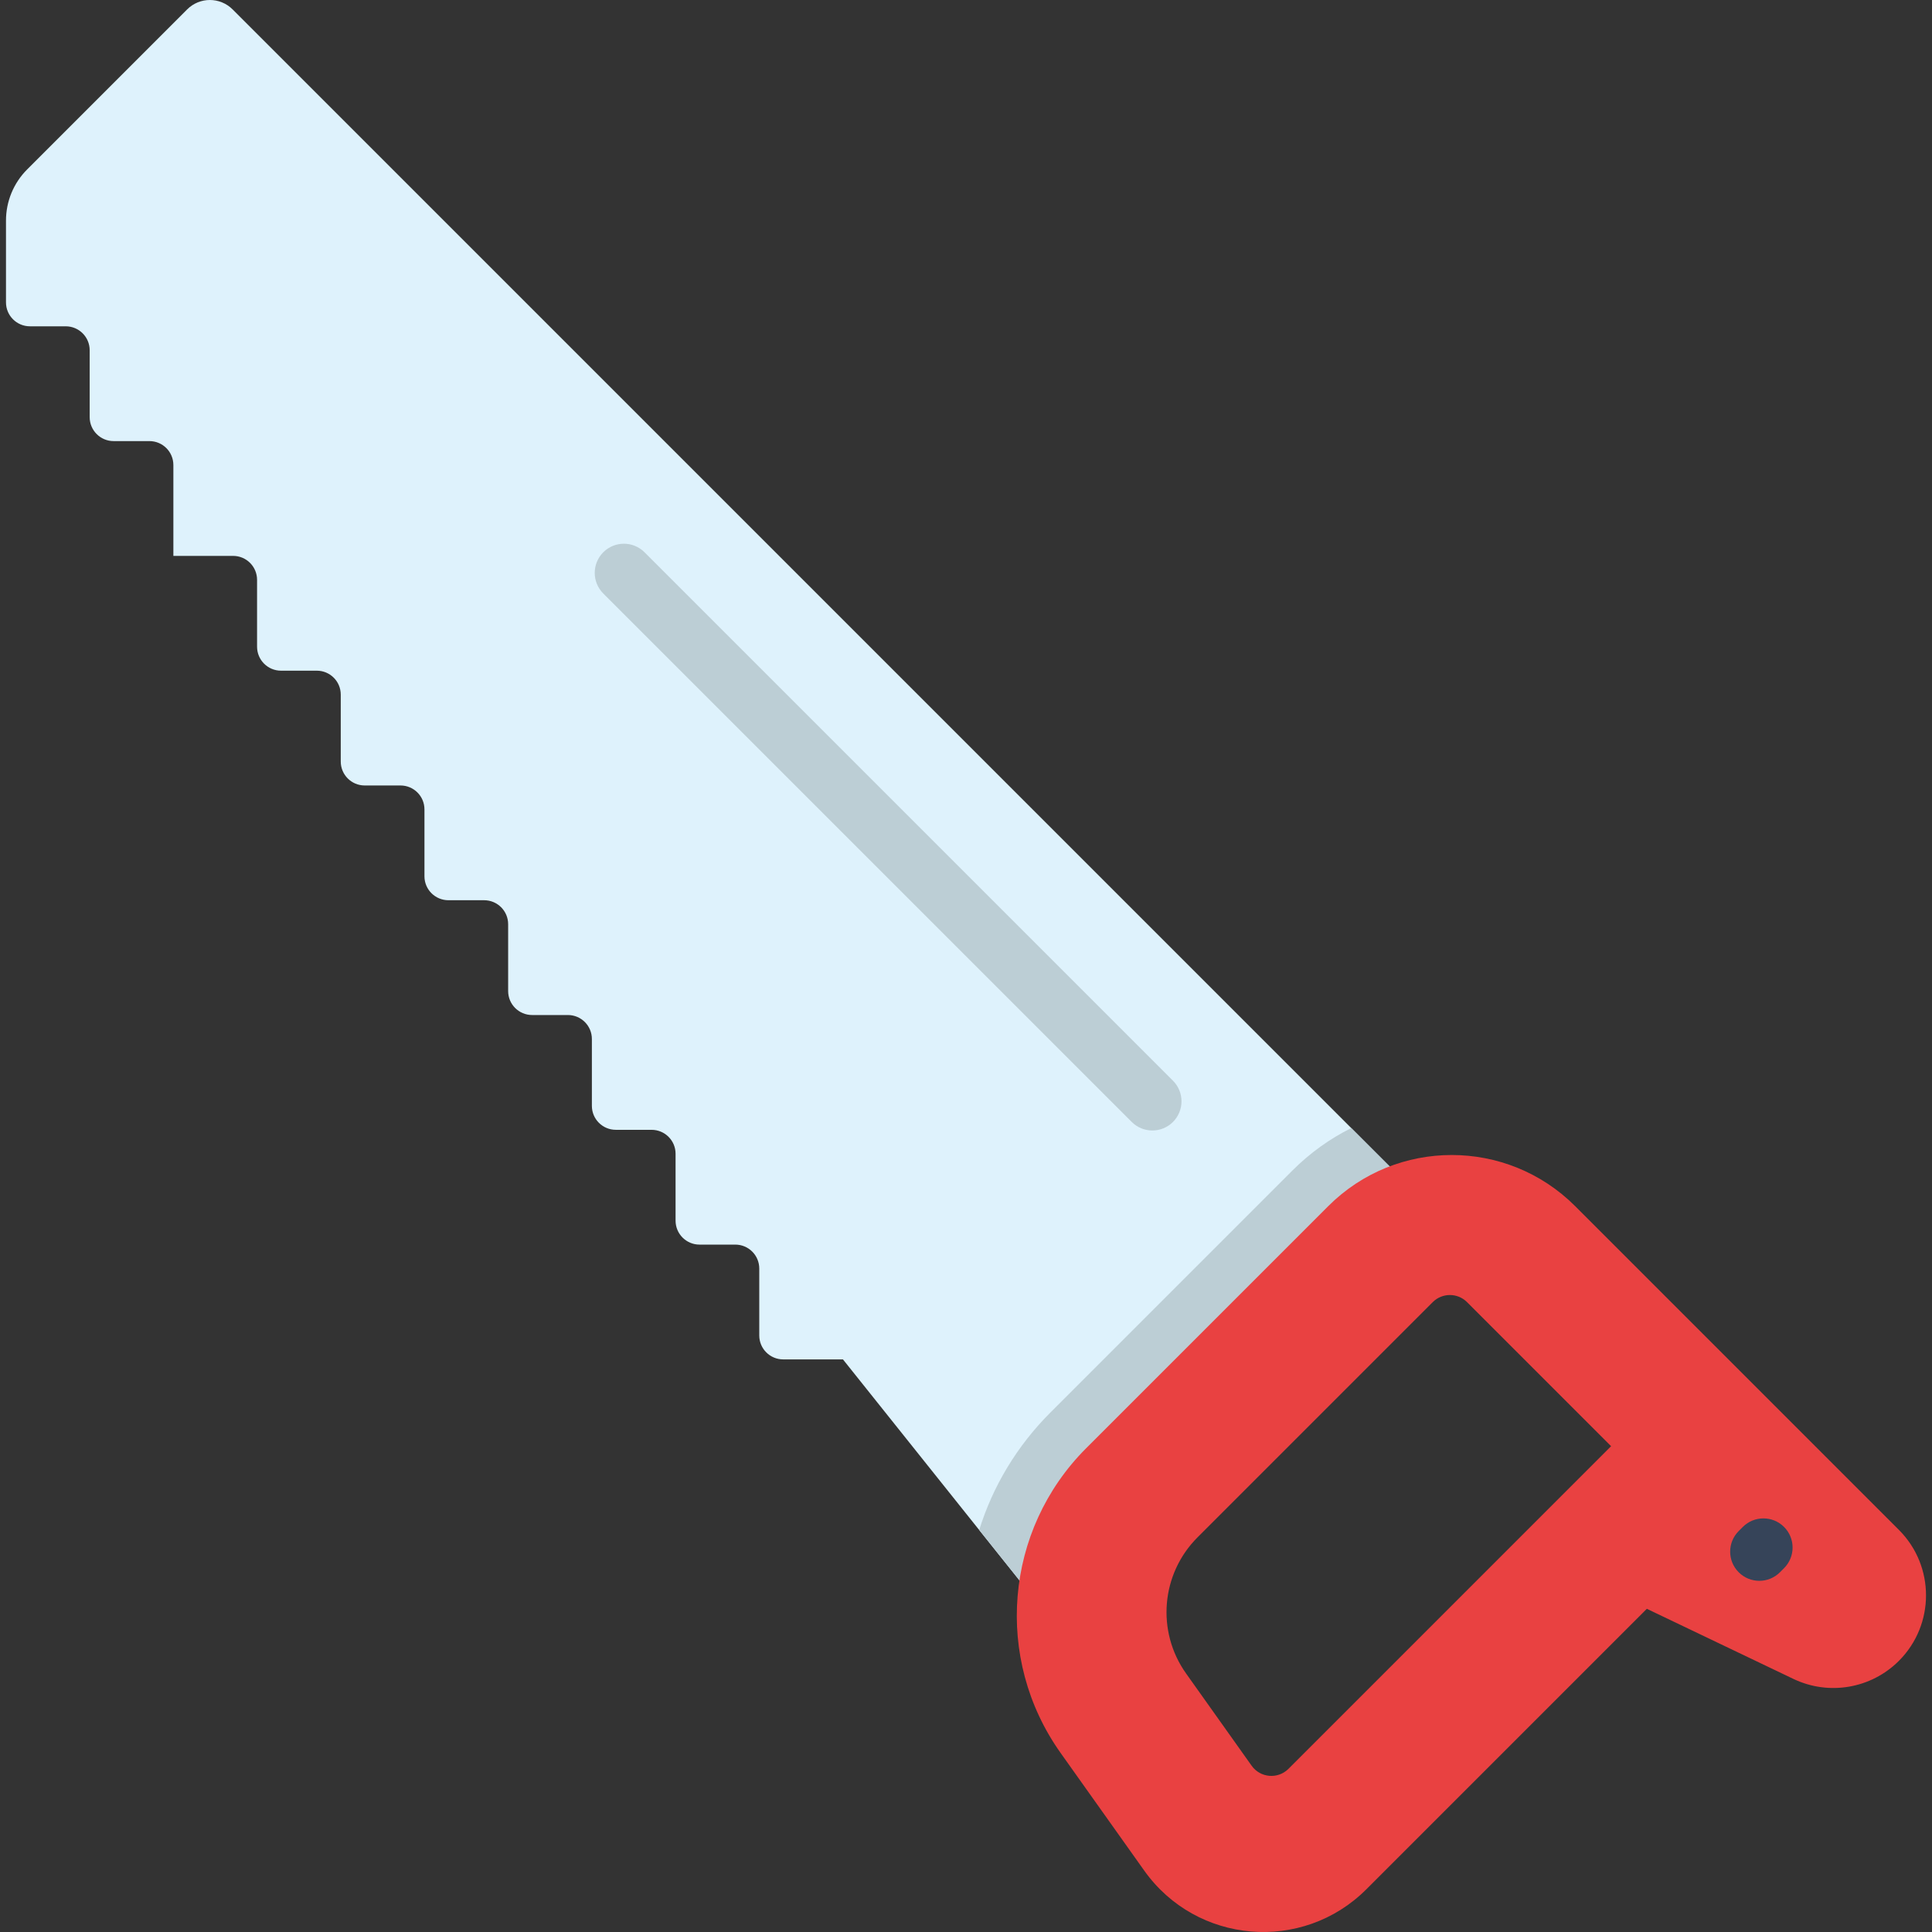 <?xml version="1.0" encoding="iso-8859-1"?>
<!-- Generator: Adobe Illustrator 19.0.0, SVG Export Plug-In . SVG Version: 6.00 Build 0)  -->
<svg version="1.1" id="Capa_1" xmlns="http://www.w3.org/2000/svg" xmlns:xlink="http://www.w3.org/1999/xlink" x="0px" y="0px"
	 viewBox="0 0 512 512" style="enable-background:new 0 0 512 512;" xml:space="preserve">
<rect x="0" y="0" width="512" height="512" fill="#333333" stroke="none"/>
<path style="fill:#DEF2FC;" d="M271.986,421.096L259.5,405.468l-36.108-45.214h-15.834c-3.505,0-6.346-2.841-6.346-6.346v-17.729
	c0-3.505-2.841-6.346-6.346-6.346h-9.488c-3.505,0-6.346-2.841-6.346-6.346v-17.729c0-3.503-2.843-6.346-6.356-6.346H163.2
	c-3.505,0-6.346-2.841-6.346-6.346v-17.719c0-3.51-2.846-6.356-6.356-6.356h-9.478c-3.513,0-6.356-2.843-6.356-6.346v-17.719
	c0-3.51-2.846-6.356-6.356-6.356h-9.467c-3.513,0-6.356-2.843-6.356-6.346v-17.719c0-3.513-2.843-6.346-6.346-6.346H96.65
	c-3.505,0-6.346-2.841-6.346-6.346v-17.729c0-3.505-2.841-6.346-6.346-6.346H74.47c-3.503,0-6.346-2.843-6.346-6.356v-17.719
	c0-3.505-2.841-6.346-6.346-6.346H45.945v-24.075c0-3.505-2.841-6.346-6.346-6.346h-9.488c-3.505,0-6.346-2.841-6.346-6.346V92.82
	c0-3.505-2.841-6.346-6.346-6.346H7.932c-3.505,0-6.346-2.841-6.346-6.346V58.454c0-5.086,2.02-9.964,5.616-13.56l42.39-42.399
	c3.327-3.327,8.726-3.327,12.053,0l296.454,296.454l18.018,18.018L271.986,421.096z"/>
<g>
	<path style="fill:#BCCED5;" d="M376.116,316.966l-18.018-18.018c-5.625,2.802-10.889,6.542-15.566,11.219l-64.17,64.17
		c-8.849,8.849-15.247,19.501-18.862,31.132l12.486,15.628L376.116,316.966z"/>
	<path style="fill:#BCCED5;" d="M305.382,299.59c-1.977,0-3.955-0.755-5.464-2.263L159.875,157.284
		c-3.017-3.018-3.017-7.909,0-10.928c3.018-3.016,7.909-3.016,10.928,0L310.847,286.4c3.017,3.018,3.017,7.909,0,10.928
		C309.337,298.836,307.359,299.59,305.382,299.59z"/>
</g>
<path style="fill:#E94141;" d="M510.414,422.797c0-6.287-2.386-12.562-7.18-17.356l-85.802-85.802
	c-18.06-18.06-47.358-18.071-65.429,0l-64.168,64.168c-21.645,21.645-24.505,55.769-6.77,80.736l22.171,31.19
	c13.866,19.5,41.945,21.866,58.87,4.941l74.323-74.323l38.854,18.586c9.388,4.489,20.583,2.565,27.942-4.794
	C508.018,435.349,510.414,429.062,510.414,422.797z M341.459,468.757c-2.807,2.807-7.464,2.418-9.766-0.83l-17.366-24.431
	c-7.937-11.154-6.644-26.407,3.028-36.079l62.339-62.339c2.502-2.502,6.57-2.513,9.072-0.011l38.192,38.192L341.459,468.757z"/>
<path style="fill:#364459;" d="M466.238,418.934c-1.977,0-3.955-0.755-5.464-2.263c-3.017-3.018-3.017-7.909,0-10.928l1.09-1.09
	c3.018-3.016,7.909-3.016,10.928,0c3.017,3.018,3.017,7.909,0,10.928l-1.09,1.09C470.193,418.179,468.215,418.934,466.238,418.934z"
	/>
<g>
</g>
<g>
</g>
<g>
</g>
<g>
</g>
<g>
</g>
<g>
</g>
<g>
</g>
<g>
</g>
<g>
</g>
<g>
</g>
<g>
</g>
<g>
</g>
<g>
</g>
<g>
</g>
<g>
</g>
</svg>
